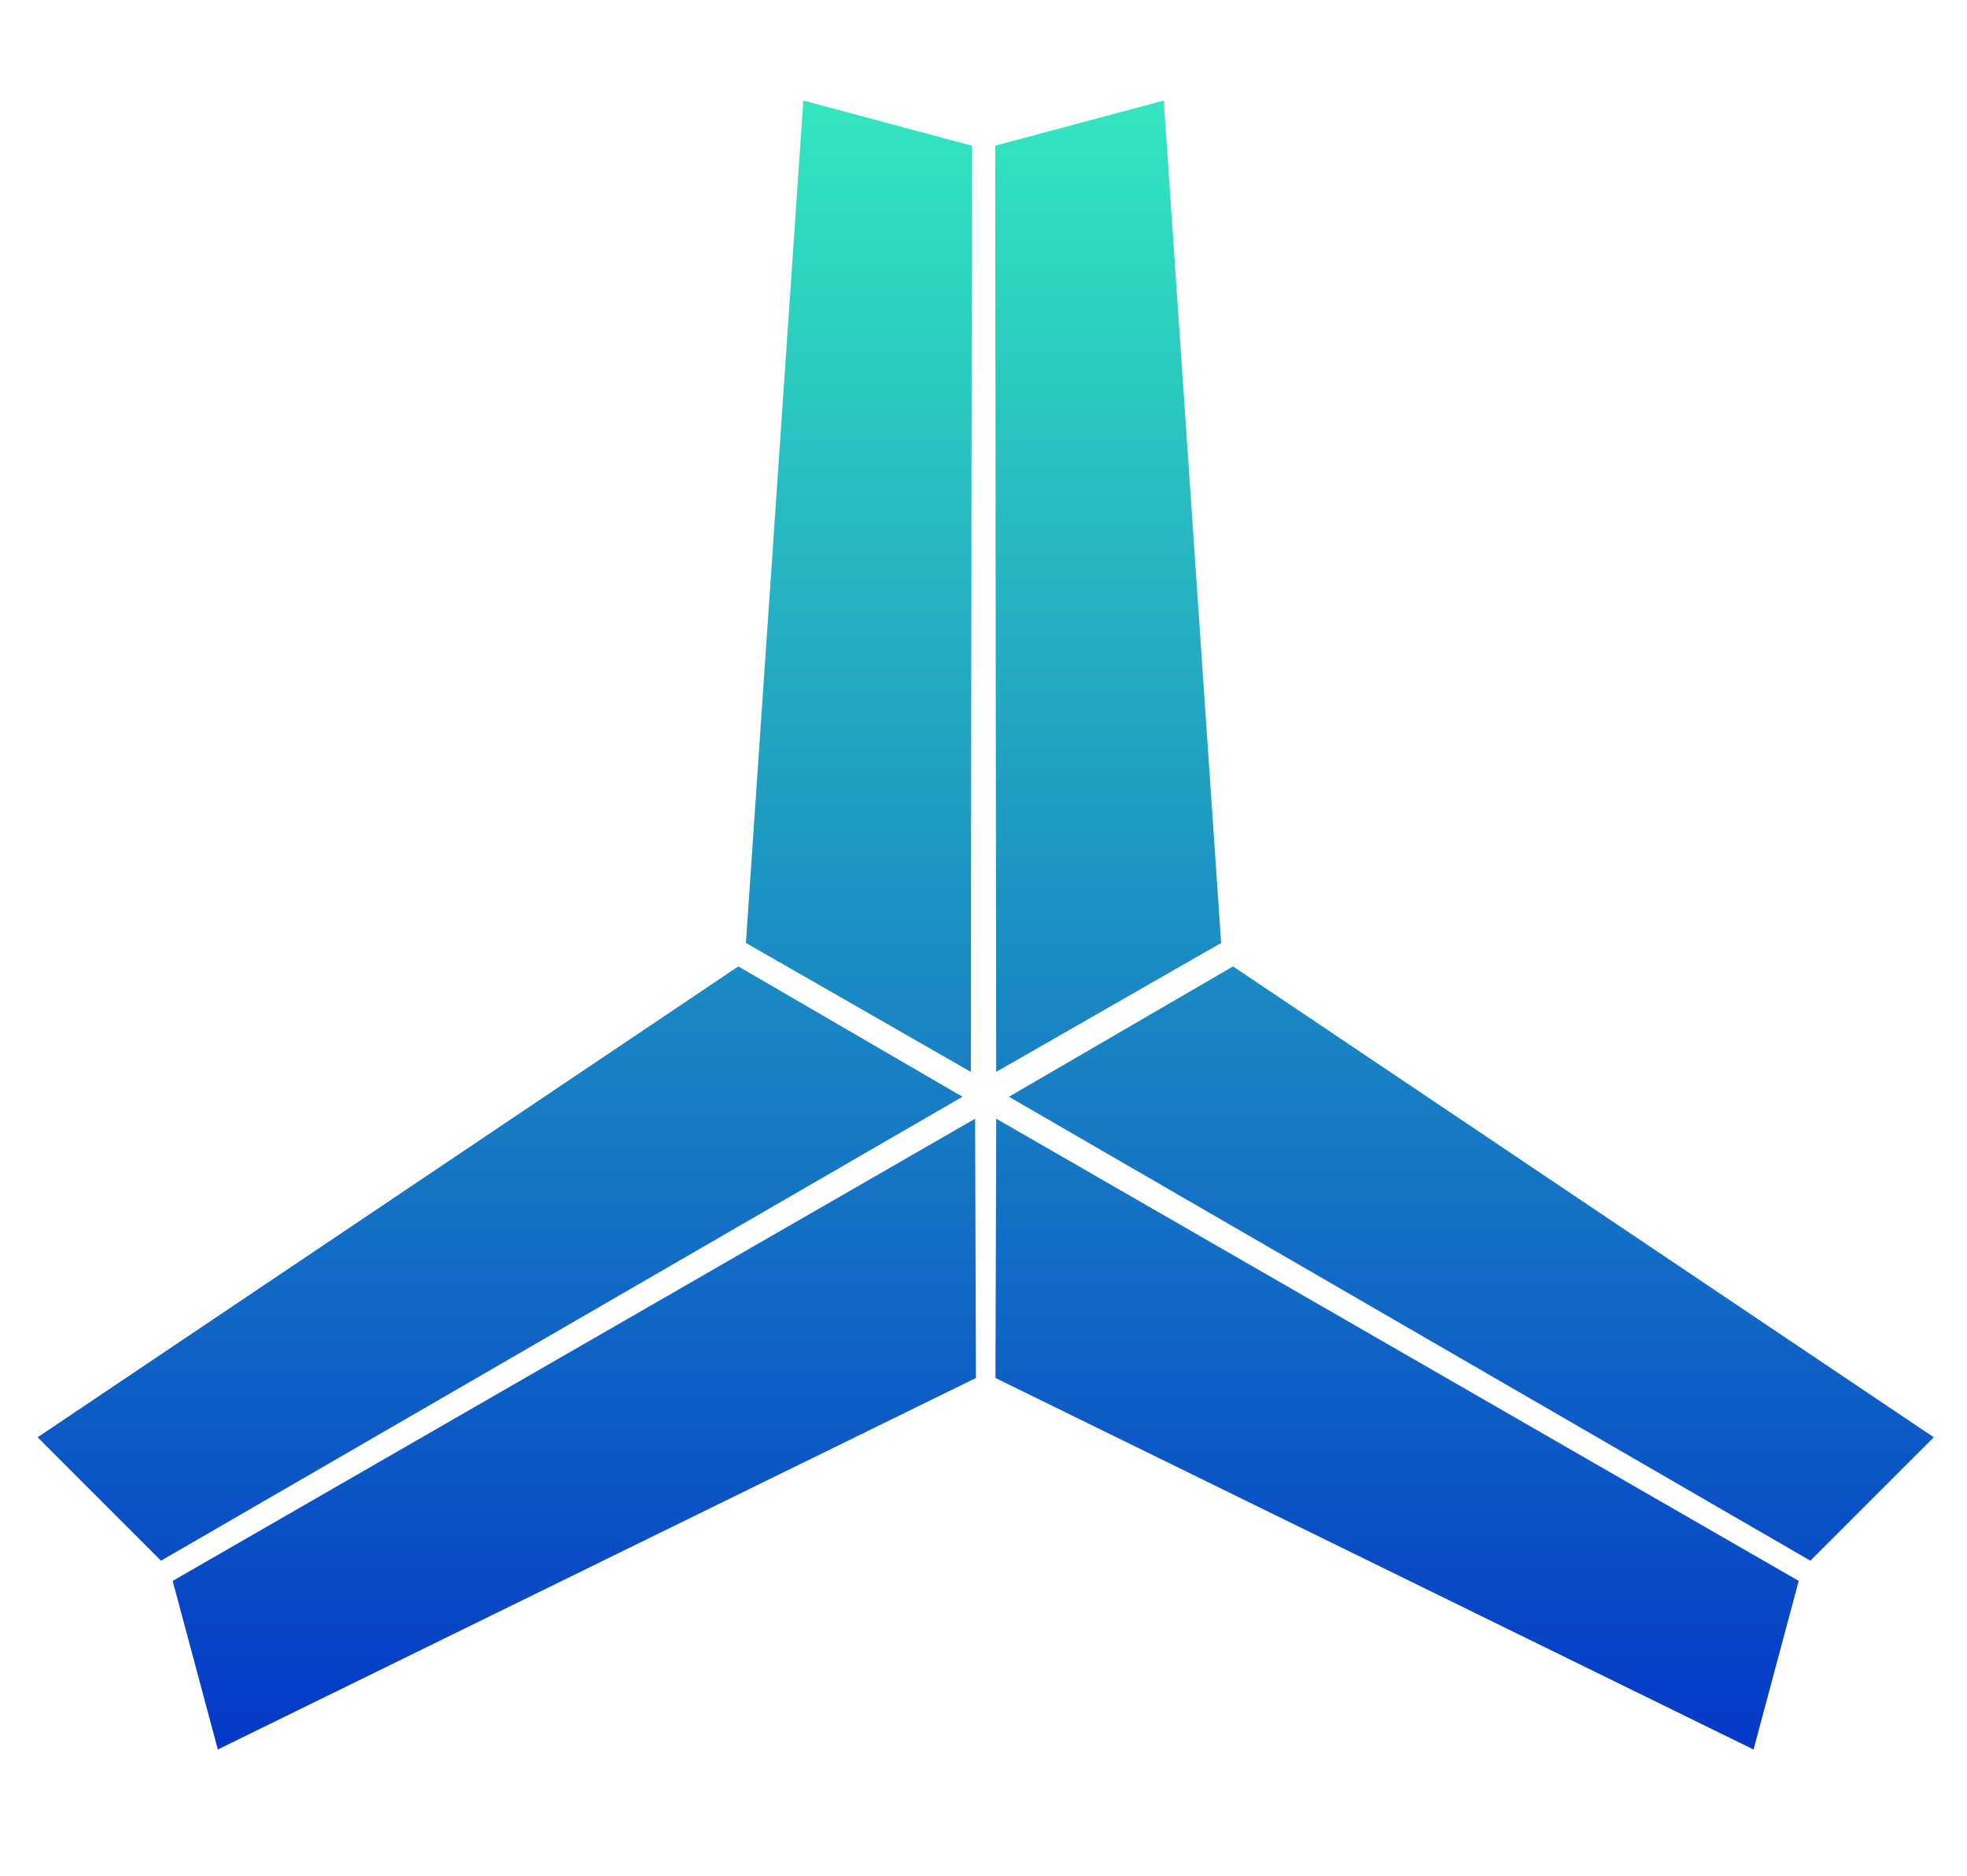 <svg width="43" height="41" viewBox="0 0 43 41" fill="none" xmlns="http://www.w3.org/2000/svg">
<path d="M20.814 23.972L3.538 33.971L1 31.433L16.145 21.257L20.814 23.972Z" fill="url(#paint0_linear_2464_98)"/>
<path d="M21.204 24.648L3.907 34.61L4.836 38.077L21.221 30.049L21.204 24.648Z" fill="url(#paint1_linear_2464_98)"/>
<path d="M21.891 24.648L39.189 34.61L38.26 38.077L21.875 30.049L21.891 24.648Z" fill="url(#paint2_linear_2464_98)"/>
<path d="M22.282 23.972L39.557 33.971L42.096 31.433L26.951 21.257L22.282 23.972Z" fill="url(#paint3_linear_2464_98)"/>
<path d="M21.891 23.233L21.869 3.272L25.336 2.343L26.577 20.547L21.891 23.233Z" fill="url(#paint4_linear_2464_98)"/>
<path d="M21.11 23.233L21.132 3.272L17.665 2.343L16.424 20.547L21.11 23.233Z" fill="url(#paint5_linear_2464_98)"/>
<path d="M20.814 23.972L3.538 33.971L1 31.433L16.145 21.257L20.814 23.972Z" stroke="url(#paint6_linear_2464_98)" stroke-width="0.227"/>
<path d="M21.204 24.648L3.907 34.61L4.836 38.077L21.221 30.049L21.204 24.648Z" stroke="url(#paint7_linear_2464_98)" stroke-width="0.227"/>
<path d="M21.891 24.648L39.189 34.61L38.26 38.077L21.875 30.049L21.891 24.648Z" stroke="url(#paint8_linear_2464_98)" stroke-width="0.227"/>
<path d="M22.282 23.972L39.557 33.971L42.096 31.433L26.951 21.257L22.282 23.972Z" stroke="url(#paint9_linear_2464_98)" stroke-width="0.227"/>
<path d="M21.891 23.233L21.869 3.272L25.336 2.343L26.577 20.547L21.891 23.233Z" stroke="url(#paint10_linear_2464_98)" stroke-width="0.227"/>
<path d="M21.11 23.233L21.132 3.272L17.665 2.343L16.424 20.547L21.11 23.233Z" stroke="url(#paint11_linear_2464_98)" stroke-width="0.227"/>
<defs>
<linearGradient id="paint0_linear_2464_98" x1="21.548" y1="2.343" x2="21.548" y2="38.077" gradientUnits="userSpaceOnUse">
<stop stop-color="#33E6BF"/>
<stop offset="1" stop-color="#0439C7"/>
</linearGradient>
<linearGradient id="paint1_linear_2464_98" x1="21.548" y1="2.343" x2="21.548" y2="38.077" gradientUnits="userSpaceOnUse">
<stop stop-color="#33E6BF"/>
<stop offset="1" stop-color="#0439C7"/>
</linearGradient>
<linearGradient id="paint2_linear_2464_98" x1="21.548" y1="2.343" x2="21.548" y2="38.077" gradientUnits="userSpaceOnUse">
<stop stop-color="#33E6BF"/>
<stop offset="1" stop-color="#0439C7"/>
</linearGradient>
<linearGradient id="paint3_linear_2464_98" x1="21.548" y1="2.343" x2="21.548" y2="38.077" gradientUnits="userSpaceOnUse">
<stop stop-color="#33E6BF"/>
<stop offset="1" stop-color="#0439C7"/>
</linearGradient>
<linearGradient id="paint4_linear_2464_98" x1="21.548" y1="2.343" x2="21.548" y2="38.077" gradientUnits="userSpaceOnUse">
<stop stop-color="#33E6BF"/>
<stop offset="1" stop-color="#0439C7"/>
</linearGradient>
<linearGradient id="paint5_linear_2464_98" x1="21.548" y1="2.343" x2="21.548" y2="38.077" gradientUnits="userSpaceOnUse">
<stop stop-color="#33E6BF"/>
<stop offset="1" stop-color="#0439C7"/>
</linearGradient>
<linearGradient id="paint6_linear_2464_98" x1="21.548" y1="2.343" x2="21.548" y2="38.077" gradientUnits="userSpaceOnUse">
<stop stop-color="#33E6BF"/>
<stop offset="1" stop-color="#0439C7"/>
</linearGradient>
<linearGradient id="paint7_linear_2464_98" x1="21.548" y1="2.343" x2="21.548" y2="38.077" gradientUnits="userSpaceOnUse">
<stop stop-color="#33E6BF"/>
<stop offset="1" stop-color="#0439C7"/>
</linearGradient>
<linearGradient id="paint8_linear_2464_98" x1="21.548" y1="2.343" x2="21.548" y2="38.077" gradientUnits="userSpaceOnUse">
<stop stop-color="#33E6BF"/>
<stop offset="1" stop-color="#0439C7"/>
</linearGradient>
<linearGradient id="paint9_linear_2464_98" x1="21.548" y1="2.343" x2="21.548" y2="38.077" gradientUnits="userSpaceOnUse">
<stop stop-color="#33E6BF"/>
<stop offset="1" stop-color="#0439C7"/>
</linearGradient>
<linearGradient id="paint10_linear_2464_98" x1="21.548" y1="2.343" x2="21.548" y2="38.077" gradientUnits="userSpaceOnUse">
<stop stop-color="#33E6BF"/>
<stop offset="1" stop-color="#0439C7"/>
</linearGradient>
<linearGradient id="paint11_linear_2464_98" x1="21.548" y1="2.343" x2="21.548" y2="38.077" gradientUnits="userSpaceOnUse">
<stop stop-color="#33E6BF"/>
<stop offset="1" stop-color="#0439C7"/>
</linearGradient>
</defs>
</svg>